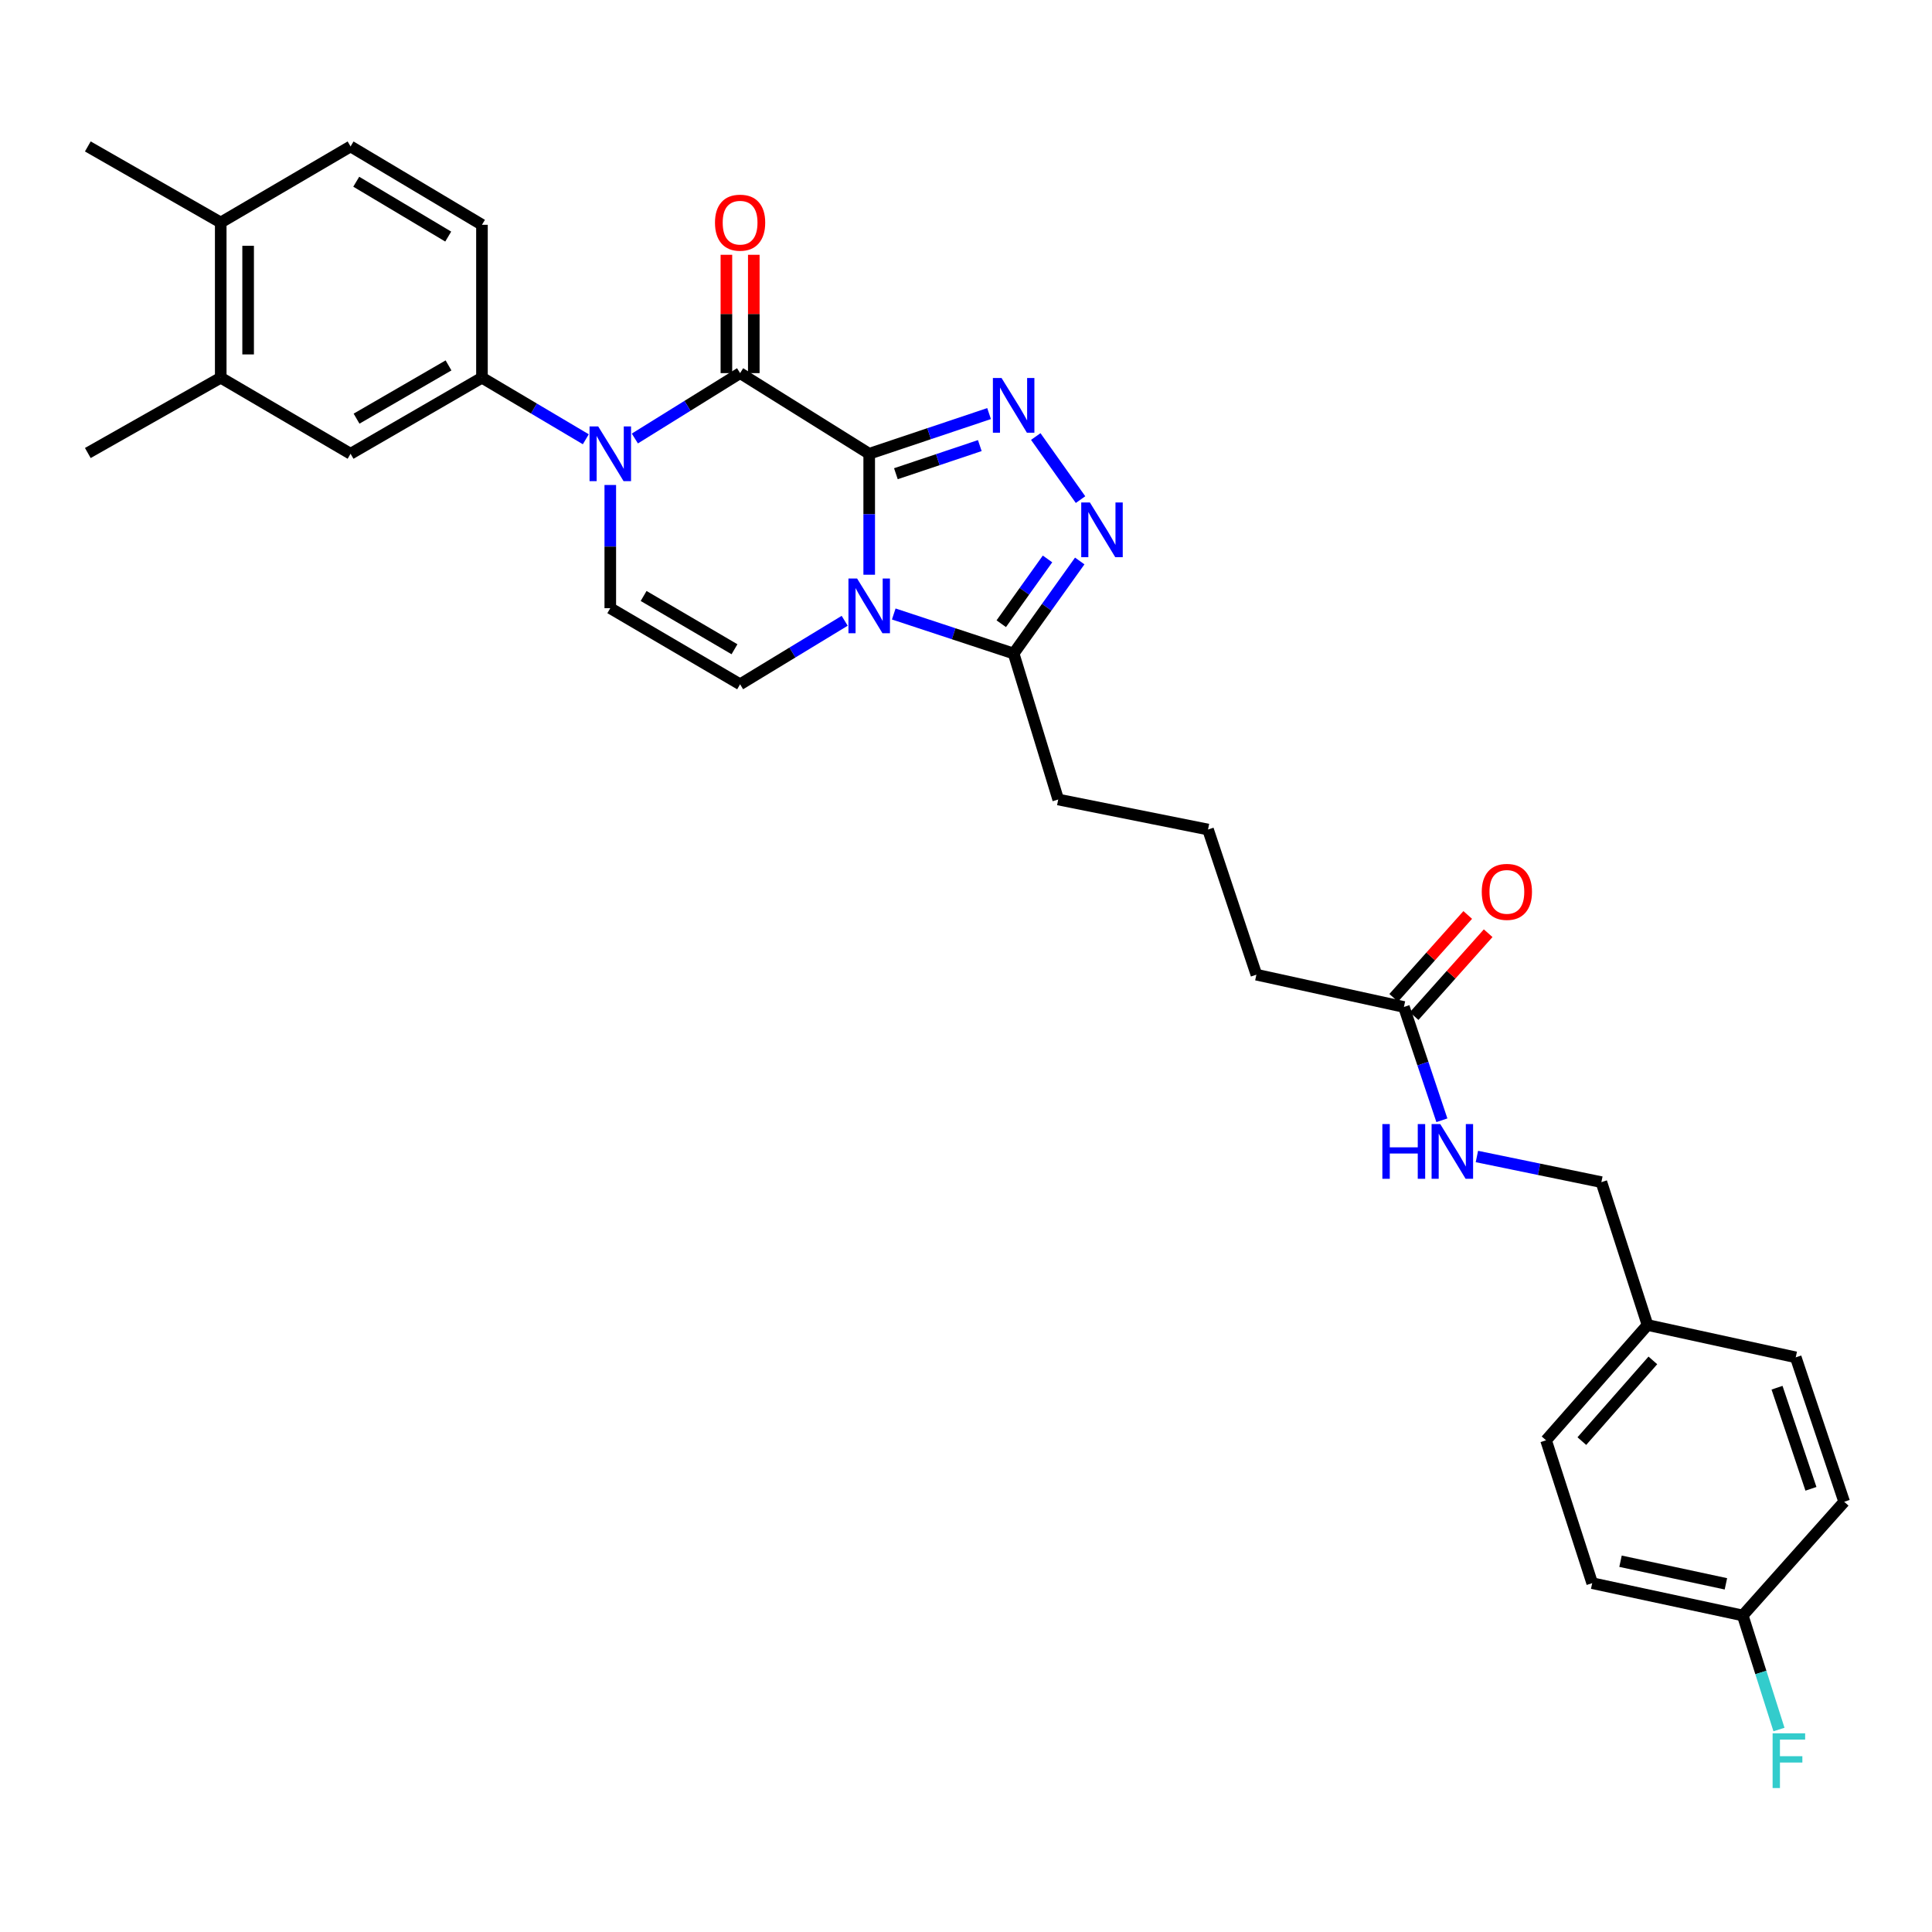 <?xml version='1.0' encoding='iso-8859-1'?>
<svg version='1.1' baseProfile='full'
              xmlns='http://www.w3.org/2000/svg'
                      xmlns:rdkit='http://www.rdkit.org/xml'
                      xmlns:xlink='http://www.w3.org/1999/xlink'
                  xml:space='preserve'
width='1000px' height='1000px' viewBox='0 0 1000 1000'>
<!-- END OF HEADER -->
<rect style='opacity:1.0;fill:#FFFFFF;stroke:none' width='1000' height='1000' x='0' y='0'> </rect>
<path class='bond-0' d='M 449.898,234.871 L 449.898,266.175' style='fill:none;fill-rule:evenodd;stroke:#000000;stroke-width:6px;stroke-linecap:butt;stroke-linejoin:miter;stroke-opacity:1' />
<path class='bond-0' d='M 449.898,266.175 L 449.898,297.479' style='fill:none;fill-rule:evenodd;stroke:#0000FF;stroke-width:6px;stroke-linecap:butt;stroke-linejoin:miter;stroke-opacity:1' />
<path class='bond-1' d='M 449.898,234.871 L 383.073,193.128' style='fill:none;fill-rule:evenodd;stroke:#000000;stroke-width:6px;stroke-linecap:butt;stroke-linejoin:miter;stroke-opacity:1' />
<path class='bond-2' d='M 449.898,234.871 L 480.922,224.472' style='fill:none;fill-rule:evenodd;stroke:#000000;stroke-width:6px;stroke-linecap:butt;stroke-linejoin:miter;stroke-opacity:1' />
<path class='bond-2' d='M 480.922,224.472 L 511.946,214.073' style='fill:none;fill-rule:evenodd;stroke:#0000FF;stroke-width:6px;stroke-linecap:butt;stroke-linejoin:miter;stroke-opacity:1' />
<path class='bond-2' d='M 463.712,245.196 L 485.429,237.917' style='fill:none;fill-rule:evenodd;stroke:#000000;stroke-width:6px;stroke-linecap:butt;stroke-linejoin:miter;stroke-opacity:1' />
<path class='bond-2' d='M 485.429,237.917 L 507.145,230.637' style='fill:none;fill-rule:evenodd;stroke:#0000FF;stroke-width:6px;stroke-linecap:butt;stroke-linejoin:miter;stroke-opacity:1' />
<path class='bond-5' d='M 437.204,321.318 L 410.138,337.755' style='fill:none;fill-rule:evenodd;stroke:#0000FF;stroke-width:6px;stroke-linecap:butt;stroke-linejoin:miter;stroke-opacity:1' />
<path class='bond-5' d='M 410.138,337.755 L 383.073,354.193' style='fill:none;fill-rule:evenodd;stroke:#000000;stroke-width:6px;stroke-linecap:butt;stroke-linejoin:miter;stroke-opacity:1' />
<path class='bond-6' d='M 462.606,317.799 L 493.632,328.032' style='fill:none;fill-rule:evenodd;stroke:#0000FF;stroke-width:6px;stroke-linecap:butt;stroke-linejoin:miter;stroke-opacity:1' />
<path class='bond-6' d='M 493.632,328.032 L 524.657,338.265' style='fill:none;fill-rule:evenodd;stroke:#000000;stroke-width:6px;stroke-linecap:butt;stroke-linejoin:miter;stroke-opacity:1' />
<path class='bond-3' d='M 383.073,193.128 L 355.837,210.049' style='fill:none;fill-rule:evenodd;stroke:#000000;stroke-width:6px;stroke-linecap:butt;stroke-linejoin:miter;stroke-opacity:1' />
<path class='bond-3' d='M 355.837,210.049 L 328.602,226.97' style='fill:none;fill-rule:evenodd;stroke:#0000FF;stroke-width:6px;stroke-linecap:butt;stroke-linejoin:miter;stroke-opacity:1' />
<path class='bond-11' d='M 390.163,193.128 L 390.163,162.504' style='fill:none;fill-rule:evenodd;stroke:#000000;stroke-width:6px;stroke-linecap:butt;stroke-linejoin:miter;stroke-opacity:1' />
<path class='bond-11' d='M 390.163,162.504 L 390.163,131.88' style='fill:none;fill-rule:evenodd;stroke:#FF0000;stroke-width:6px;stroke-linecap:butt;stroke-linejoin:miter;stroke-opacity:1' />
<path class='bond-11' d='M 375.983,193.128 L 375.983,162.504' style='fill:none;fill-rule:evenodd;stroke:#000000;stroke-width:6px;stroke-linecap:butt;stroke-linejoin:miter;stroke-opacity:1' />
<path class='bond-11' d='M 375.983,162.504 L 375.983,131.88' style='fill:none;fill-rule:evenodd;stroke:#FF0000;stroke-width:6px;stroke-linecap:butt;stroke-linejoin:miter;stroke-opacity:1' />
<path class='bond-4' d='M 536.11,225.948 L 559.284,258.595' style='fill:none;fill-rule:evenodd;stroke:#0000FF;stroke-width:6px;stroke-linecap:butt;stroke-linejoin:miter;stroke-opacity:1' />
<path class='bond-7' d='M 315.885,251.029 L 315.885,282.913' style='fill:none;fill-rule:evenodd;stroke:#0000FF;stroke-width:6px;stroke-linecap:butt;stroke-linejoin:miter;stroke-opacity:1' />
<path class='bond-7' d='M 315.885,282.913 L 315.885,314.797' style='fill:none;fill-rule:evenodd;stroke:#000000;stroke-width:6px;stroke-linecap:butt;stroke-linejoin:miter;stroke-opacity:1' />
<path class='bond-8' d='M 303.214,227.361 L 276.338,211.43' style='fill:none;fill-rule:evenodd;stroke:#0000FF;stroke-width:6px;stroke-linecap:butt;stroke-linejoin:miter;stroke-opacity:1' />
<path class='bond-8' d='M 276.338,211.43 L 249.461,195.499' style='fill:none;fill-rule:evenodd;stroke:#000000;stroke-width:6px;stroke-linecap:butt;stroke-linejoin:miter;stroke-opacity:1' />
<path class='bond-31' d='M 558.868,290.363 L 541.763,314.314' style='fill:none;fill-rule:evenodd;stroke:#0000FF;stroke-width:6px;stroke-linecap:butt;stroke-linejoin:miter;stroke-opacity:1' />
<path class='bond-31' d='M 541.763,314.314 L 524.657,338.265' style='fill:none;fill-rule:evenodd;stroke:#000000;stroke-width:6px;stroke-linecap:butt;stroke-linejoin:miter;stroke-opacity:1' />
<path class='bond-31' d='M 542.198,289.307 L 530.224,306.072' style='fill:none;fill-rule:evenodd;stroke:#0000FF;stroke-width:6px;stroke-linecap:butt;stroke-linejoin:miter;stroke-opacity:1' />
<path class='bond-31' d='M 530.224,306.072 L 518.25,322.838' style='fill:none;fill-rule:evenodd;stroke:#000000;stroke-width:6px;stroke-linecap:butt;stroke-linejoin:miter;stroke-opacity:1' />
<path class='bond-32' d='M 383.073,354.193 L 315.885,314.797' style='fill:none;fill-rule:evenodd;stroke:#000000;stroke-width:6px;stroke-linecap:butt;stroke-linejoin:miter;stroke-opacity:1' />
<path class='bond-32' d='M 380.167,336.052 L 333.135,308.475' style='fill:none;fill-rule:evenodd;stroke:#000000;stroke-width:6px;stroke-linecap:butt;stroke-linejoin:miter;stroke-opacity:1' />
<path class='bond-22' d='M 524.657,338.265 L 547.73,413.819' style='fill:none;fill-rule:evenodd;stroke:#000000;stroke-width:6px;stroke-linecap:butt;stroke-linejoin:miter;stroke-opacity:1' />
<path class='bond-9' d='M 249.461,195.499 L 181.453,234.871' style='fill:none;fill-rule:evenodd;stroke:#000000;stroke-width:6px;stroke-linecap:butt;stroke-linejoin:miter;stroke-opacity:1' />
<path class='bond-9' d='M 232.155,189.133 L 184.55,216.694' style='fill:none;fill-rule:evenodd;stroke:#000000;stroke-width:6px;stroke-linecap:butt;stroke-linejoin:miter;stroke-opacity:1' />
<path class='bond-14' d='M 249.461,195.499 L 249.461,116.353' style='fill:none;fill-rule:evenodd;stroke:#000000;stroke-width:6px;stroke-linecap:butt;stroke-linejoin:miter;stroke-opacity:1' />
<path class='bond-10' d='M 181.453,234.871 L 114.25,195.499' style='fill:none;fill-rule:evenodd;stroke:#000000;stroke-width:6px;stroke-linecap:butt;stroke-linejoin:miter;stroke-opacity:1' />
<path class='bond-29' d='M 114.25,195.499 L 45.455,234.477' style='fill:none;fill-rule:evenodd;stroke:#000000;stroke-width:6px;stroke-linecap:butt;stroke-linejoin:miter;stroke-opacity:1' />
<path class='bond-33' d='M 114.25,195.499 L 114.25,115.171' style='fill:none;fill-rule:evenodd;stroke:#000000;stroke-width:6px;stroke-linecap:butt;stroke-linejoin:miter;stroke-opacity:1' />
<path class='bond-33' d='M 128.429,183.45 L 128.429,127.22' style='fill:none;fill-rule:evenodd;stroke:#000000;stroke-width:6px;stroke-linecap:butt;stroke-linejoin:miter;stroke-opacity:1' />
<path class='bond-12' d='M 726.662,521.206 L 650.313,504.49' style='fill:none;fill-rule:evenodd;stroke:#000000;stroke-width:6px;stroke-linecap:butt;stroke-linejoin:miter;stroke-opacity:1' />
<path class='bond-13' d='M 726.662,521.206 L 736.492,550.527' style='fill:none;fill-rule:evenodd;stroke:#000000;stroke-width:6px;stroke-linecap:butt;stroke-linejoin:miter;stroke-opacity:1' />
<path class='bond-13' d='M 736.492,550.527 L 746.321,579.849' style='fill:none;fill-rule:evenodd;stroke:#0000FF;stroke-width:6px;stroke-linecap:butt;stroke-linejoin:miter;stroke-opacity:1' />
<path class='bond-16' d='M 731.95,525.929 L 751.11,504.481' style='fill:none;fill-rule:evenodd;stroke:#000000;stroke-width:6px;stroke-linecap:butt;stroke-linejoin:miter;stroke-opacity:1' />
<path class='bond-16' d='M 751.11,504.481 L 770.27,483.032' style='fill:none;fill-rule:evenodd;stroke:#FF0000;stroke-width:6px;stroke-linecap:butt;stroke-linejoin:miter;stroke-opacity:1' />
<path class='bond-16' d='M 721.375,516.483 L 740.535,495.034' style='fill:none;fill-rule:evenodd;stroke:#000000;stroke-width:6px;stroke-linecap:butt;stroke-linejoin:miter;stroke-opacity:1' />
<path class='bond-16' d='M 740.535,495.034 L 759.695,473.586' style='fill:none;fill-rule:evenodd;stroke:#FF0000;stroke-width:6px;stroke-linecap:butt;stroke-linejoin:miter;stroke-opacity:1' />
<path class='bond-18' d='M 764.438,598.598 L 796.656,605.234' style='fill:none;fill-rule:evenodd;stroke:#0000FF;stroke-width:6px;stroke-linecap:butt;stroke-linejoin:miter;stroke-opacity:1' />
<path class='bond-18' d='M 796.656,605.234 L 828.874,611.869' style='fill:none;fill-rule:evenodd;stroke:#000000;stroke-width:6px;stroke-linecap:butt;stroke-linejoin:miter;stroke-opacity:1' />
<path class='bond-17' d='M 249.461,116.353 L 181.453,75.799' style='fill:none;fill-rule:evenodd;stroke:#000000;stroke-width:6px;stroke-linecap:butt;stroke-linejoin:miter;stroke-opacity:1' />
<path class='bond-17' d='M 231.997,122.448 L 184.392,94.061' style='fill:none;fill-rule:evenodd;stroke:#000000;stroke-width:6px;stroke-linecap:butt;stroke-linejoin:miter;stroke-opacity:1' />
<path class='bond-15' d='M 114.25,115.171 L 181.453,75.799' style='fill:none;fill-rule:evenodd;stroke:#000000;stroke-width:6px;stroke-linecap:butt;stroke-linejoin:miter;stroke-opacity:1' />
<path class='bond-30' d='M 114.25,115.171 L 45.455,75.799' style='fill:none;fill-rule:evenodd;stroke:#000000;stroke-width:6px;stroke-linecap:butt;stroke-linejoin:miter;stroke-opacity:1' />
<path class='bond-20' d='M 828.874,611.869 L 852.751,685.824' style='fill:none;fill-rule:evenodd;stroke:#000000;stroke-width:6px;stroke-linecap:butt;stroke-linejoin:miter;stroke-opacity:1' />
<path class='bond-19' d='M 902.041,836.161 L 824.116,819.444' style='fill:none;fill-rule:evenodd;stroke:#000000;stroke-width:6px;stroke-linecap:butt;stroke-linejoin:miter;stroke-opacity:1' />
<path class='bond-19' d='M 893.327,819.789 L 838.779,808.087' style='fill:none;fill-rule:evenodd;stroke:#000000;stroke-width:6px;stroke-linecap:butt;stroke-linejoin:miter;stroke-opacity:1' />
<path class='bond-21' d='M 902.041,836.161 L 911.418,865.679' style='fill:none;fill-rule:evenodd;stroke:#000000;stroke-width:6px;stroke-linecap:butt;stroke-linejoin:miter;stroke-opacity:1' />
<path class='bond-21' d='M 911.418,865.679 L 920.794,895.197' style='fill:none;fill-rule:evenodd;stroke:#33CCCC;stroke-width:6px;stroke-linecap:butt;stroke-linejoin:miter;stroke-opacity:1' />
<path class='bond-34' d='M 902.041,836.161 L 954.545,777.315' style='fill:none;fill-rule:evenodd;stroke:#000000;stroke-width:6px;stroke-linecap:butt;stroke-linejoin:miter;stroke-opacity:1' />
<path class='bond-25' d='M 852.751,685.824 L 929.471,702.556' style='fill:none;fill-rule:evenodd;stroke:#000000;stroke-width:6px;stroke-linecap:butt;stroke-linejoin:miter;stroke-opacity:1' />
<path class='bond-26' d='M 852.751,685.824 L 800.239,745.497' style='fill:none;fill-rule:evenodd;stroke:#000000;stroke-width:6px;stroke-linecap:butt;stroke-linejoin:miter;stroke-opacity:1' />
<path class='bond-26' d='M 855.519,704.143 L 818.761,745.914' style='fill:none;fill-rule:evenodd;stroke:#000000;stroke-width:6px;stroke-linecap:butt;stroke-linejoin:miter;stroke-opacity:1' />
<path class='bond-28' d='M 547.73,413.819 L 625.27,429.361' style='fill:none;fill-rule:evenodd;stroke:#000000;stroke-width:6px;stroke-linecap:butt;stroke-linejoin:miter;stroke-opacity:1' />
<path class='bond-23' d='M 954.545,777.315 L 929.471,702.556' style='fill:none;fill-rule:evenodd;stroke:#000000;stroke-width:6px;stroke-linecap:butt;stroke-linejoin:miter;stroke-opacity:1' />
<path class='bond-23' d='M 937.341,770.61 L 919.789,718.279' style='fill:none;fill-rule:evenodd;stroke:#000000;stroke-width:6px;stroke-linecap:butt;stroke-linejoin:miter;stroke-opacity:1' />
<path class='bond-24' d='M 824.116,819.444 L 800.239,745.497' style='fill:none;fill-rule:evenodd;stroke:#000000;stroke-width:6px;stroke-linecap:butt;stroke-linejoin:miter;stroke-opacity:1' />
<path class='bond-27' d='M 650.313,504.49 L 625.27,429.361' style='fill:none;fill-rule:evenodd;stroke:#000000;stroke-width:6px;stroke-linecap:butt;stroke-linejoin:miter;stroke-opacity:1' />
<path  class='atom-1' d='M 443.638 299.448
L 452.918 314.448
Q 453.838 315.928, 455.318 318.608
Q 456.798 321.288, 456.878 321.448
L 456.878 299.448
L 460.638 299.448
L 460.638 327.768
L 456.758 327.768
L 446.798 311.368
Q 445.638 309.448, 444.398 307.248
Q 443.198 305.048, 442.838 304.368
L 442.838 327.768
L 439.158 327.768
L 439.158 299.448
L 443.638 299.448
' fill='#0000FF'/>
<path  class='atom-3' d='M 518.397 195.652
L 527.677 210.652
Q 528.597 212.132, 530.077 214.812
Q 531.557 217.492, 531.637 217.652
L 531.637 195.652
L 535.397 195.652
L 535.397 223.972
L 531.517 223.972
L 521.557 207.572
Q 520.397 205.652, 519.157 203.452
Q 517.957 201.252, 517.597 200.572
L 517.597 223.972
L 513.917 223.972
L 513.917 195.652
L 518.397 195.652
' fill='#0000FF'/>
<path  class='atom-4' d='M 309.625 220.711
L 318.905 235.711
Q 319.825 237.191, 321.305 239.871
Q 322.785 242.551, 322.865 242.711
L 322.865 220.711
L 326.625 220.711
L 326.625 249.031
L 322.745 249.031
L 312.785 232.631
Q 311.625 230.711, 310.385 228.511
Q 309.185 226.311, 308.825 225.631
L 308.825 249.031
L 305.145 249.031
L 305.145 220.711
L 309.625 220.711
' fill='#0000FF'/>
<path  class='atom-5' d='M 564.126 260.075
L 573.406 275.075
Q 574.326 276.555, 575.806 279.235
Q 577.286 281.915, 577.366 282.075
L 577.366 260.075
L 581.126 260.075
L 581.126 288.395
L 577.246 288.395
L 567.286 271.995
Q 566.126 270.075, 564.886 267.875
Q 563.686 265.675, 563.326 264.995
L 563.326 288.395
L 559.646 288.395
L 559.646 260.075
L 564.126 260.075
' fill='#0000FF'/>
<path  class='atom-12' d='M 370.073 115.251
Q 370.073 108.451, 373.433 104.651
Q 376.793 100.851, 383.073 100.851
Q 389.353 100.851, 392.713 104.651
Q 396.073 108.451, 396.073 115.251
Q 396.073 122.131, 392.673 126.051
Q 389.273 129.931, 383.073 129.931
Q 376.833 129.931, 373.433 126.051
Q 370.073 122.171, 370.073 115.251
M 383.073 126.731
Q 387.393 126.731, 389.713 123.851
Q 392.073 120.931, 392.073 115.251
Q 392.073 109.691, 389.713 106.891
Q 387.393 104.051, 383.073 104.051
Q 378.753 104.051, 376.393 106.851
Q 374.073 109.651, 374.073 115.251
Q 374.073 120.971, 376.393 123.851
Q 378.753 126.731, 383.073 126.731
' fill='#FF0000'/>
<path  class='atom-14' d='M 715.509 581.82
L 719.349 581.82
L 719.349 593.86
L 733.829 593.86
L 733.829 581.82
L 737.669 581.82
L 737.669 610.14
L 733.829 610.14
L 733.829 597.06
L 719.349 597.06
L 719.349 610.14
L 715.509 610.14
L 715.509 581.82
' fill='#0000FF'/>
<path  class='atom-14' d='M 745.469 581.82
L 754.749 596.82
Q 755.669 598.3, 757.149 600.98
Q 758.629 603.66, 758.709 603.82
L 758.709 581.82
L 762.469 581.82
L 762.469 610.14
L 758.589 610.14
L 748.629 593.74
Q 747.469 591.82, 746.229 589.62
Q 745.029 587.42, 744.669 586.74
L 744.669 610.14
L 740.989 610.14
L 740.989 581.82
L 745.469 581.82
' fill='#0000FF'/>
<path  class='atom-17' d='M 766.954 461.629
Q 766.954 454.829, 770.314 451.029
Q 773.674 447.229, 779.954 447.229
Q 786.234 447.229, 789.594 451.029
Q 792.954 454.829, 792.954 461.629
Q 792.954 468.509, 789.554 472.429
Q 786.154 476.309, 779.954 476.309
Q 773.714 476.309, 770.314 472.429
Q 766.954 468.549, 766.954 461.629
M 779.954 473.109
Q 784.274 473.109, 786.594 470.229
Q 788.954 467.309, 788.954 461.629
Q 788.954 456.069, 786.594 453.269
Q 784.274 450.429, 779.954 450.429
Q 775.634 450.429, 773.274 453.229
Q 770.954 456.029, 770.954 461.629
Q 770.954 467.349, 773.274 470.229
Q 775.634 473.109, 779.954 473.109
' fill='#FF0000'/>
<path  class='atom-22' d='M 917.498 897.169
L 934.338 897.169
L 934.338 900.409
L 921.298 900.409
L 921.298 909.009
L 932.898 909.009
L 932.898 912.289
L 921.298 912.289
L 921.298 925.489
L 917.498 925.489
L 917.498 897.169
' fill='#33CCCC'/>
</svg>
